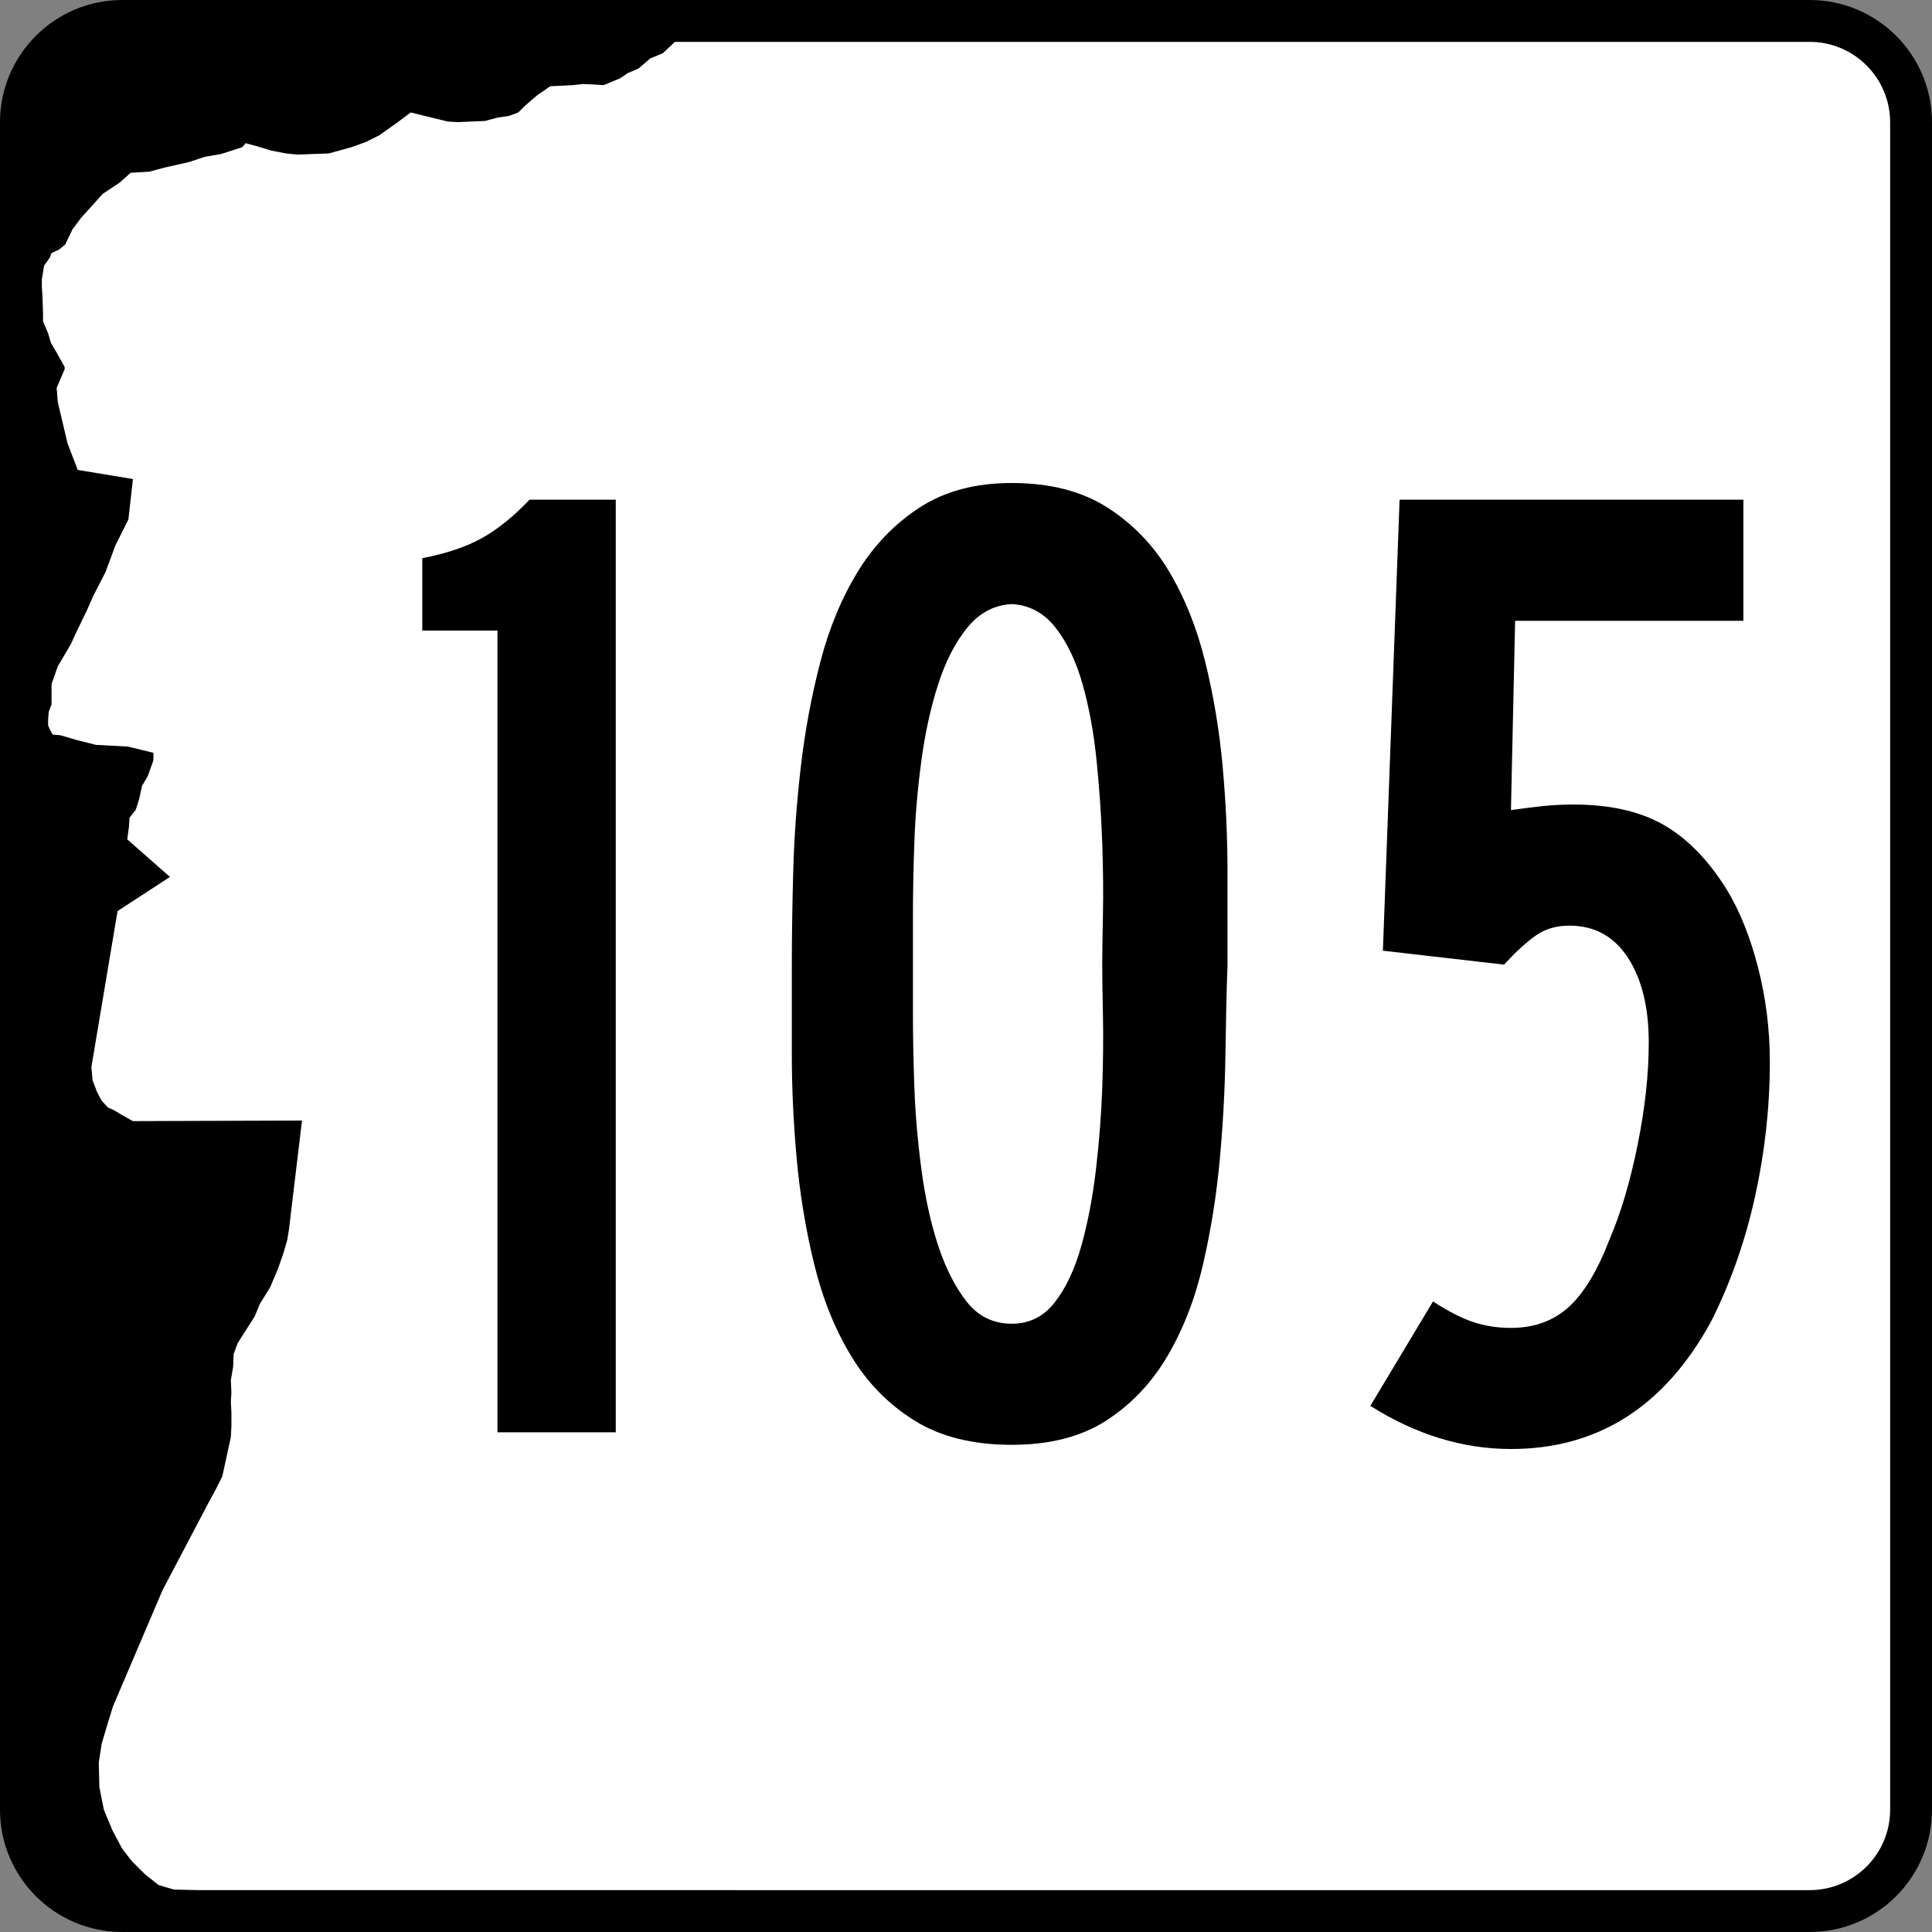 <?xml version="1.0" encoding="utf-8"?>
<!-- Generator: Adobe Illustrator 12.0.0, SVG Export Plug-In . SVG Version: 6.00 Build 51448)  -->
<!DOCTYPE svg PUBLIC "-//W3C//DTD SVG 1.1//EN" "http://www.w3.org/Graphics/SVG/1.1/DTD/svg11.dtd">
<svg  version="1.1" id="Layer_1" xmlns="http://www.w3.org/2000/svg" xmlns:xlink="http://www.w3.org/1999/xlink" width="600" height="600" viewBox="0 0 600 600"
	 overflow="visible" enable-background="new 0 0 600 600" xml:space="preserve">
<rect x="0" y="0" width="600" height="600" fill="#808080" stroke="none"/>
<g>
	<g>
		<path d="M0,38C0,17.013,17.013,0,38,0h524c20.987,0,38,17.013,38,38v524c0,20.987-17.013,38-38,38H38
			c-20.987,0-38-17.013-38-38V38L0,38z"/>
		<path d="M300,300"/>
	</g>
	<path fill-rule="evenodd" clip-rule="evenodd" fill="#FFFFFF" d="M61.791,587l-7.778-0.178l-4.772-1.414
		l-4.243-3.357l-4.066-4.066l-3.006-3.889L34.922,568.438l-2.651-6.363l-1.414-7.072
		l-0.178-7.601l0.884-5.833l1.945-6.54l1.591-5.128l15.379-36.062l14.319-27.225
		l2.297-4.24l1.946-3.89l1.237-5.657l1.414-6.541l0.177-3.36v-4.241
		l-0.177-3.359l0.177-2.83l-0.177-3.889l0.706-4.065l0.177-4.065l1.237-3.358
		l2.475-3.889l2.829-4.421l1.592-3.889l3.183-5.127l2.475-5.834l1.767-5.127
		l1.06-3.711l0.531-3.181l4.066-33.943l-52.502,0.177l-3.183-1.766l-2.651-1.592
		l-1.943-0.886L31.562,341.809l-1.415-2.652l-1.414-3.711l-0.354-4.066l8.132-48.437
		l16.265-10.606L39.517,260.668l0.531-3.892l0.175-2.826l1.946-2.475l1.06-3.36
		l0.886-4.066l1.767-3.006l1.769-4.949v-2.298l-7.955-1.945l-9.901-0.529
		l-5.655-1.415l-5.48-1.592l-2.3-0.177l-0.706-1.238l-0.708-1.591v-1.766
		l0.177-2.475l0.886-2.3V212.406l1.943-5.48l4.066-6.895l1.769-3.889
		l3.18-6.541l1.946-4.417l3.889-7.601l3.004-8.132l4.068-8.132l1.412-12.552
		l-17.147-2.827l-3.181-8.309l-1.414-6.012l-1.592-6.718l-0.354-4.417l2.474-5.835
		v-0.706l-2.474-4.42l-1.766-3.006l-0.886-3.003l-1.592-3.715v-2.651
		l-0.174-5.126L13,89.016v-2.3l0.706-4.24l1.769-2.477l0.529-1.412l2.3-1.062
		l1.943-1.589l2.297-4.774l2.652-3.535l3.538-3.889l3.18-3.538l5.303-3.534
		l3.36-3.006l5.832-0.352l4.598-1.237l7.778-1.769l4.772-1.591l5.126-0.884
		l6.541-2.122l1.062-1.237l3.889,1.062l4.066,1.237l4.595,0.883l3.534,0.354
		l9.724-0.354l7.072-1.945l4.418-1.589l4.243-2.123l5.48-3.889l4.243-3.181
		l11.49,2.826l3.357,0.177l3.715-0.177l4.417-0.174l4.066-1.063l3.537-0.529
		l2.827-1.06l2.123-2.123l3.712-3.181l4.066-2.829l7.247-0.354l3.006-0.354
		l3.534,0.177l2.829,0.177l5.126-2.121l2.3-1.591l3.358-1.415l3.712-3.183
		l3.889-1.588L209.578,13H562c13.807,0,25,11.193,25,25v524c0,13.808-11.193,25-25,25H61.791z"/>
</g>
<g>
	<path fill-rule="evenodd" clip-rule="evenodd" d="M154.488,444.812V195.822h-23.343v-22.479
		c7.493-1.441,13.689-3.53,18.588-6.268c4.899-2.737,9.799-6.7,14.698-11.887
		h26.801v289.625H154.488z"/>
	<path fill-rule="evenodd" clip-rule="evenodd" d="M381.213,299.568
		c-0.288,8.069-0.504,17.364-0.648,27.881c-0.144,10.52-0.72,21.326-1.729,32.422
		c-1.009,11.094-2.738,21.974-5.188,32.637c-2.449,10.662-6.124,20.172-11.023,28.529
		c-4.898,8.357-11.238,15.059-19.02,20.102s-17.579,7.564-29.396,7.564
		c-12.104,0-22.19-2.521-30.259-7.564c-8.069-5.043-14.625-11.744-19.669-20.102
		c-5.043-8.357-8.861-17.867-11.455-28.529c-2.594-10.663-4.395-21.542-5.403-32.637
		c-1.009-11.096-1.513-21.902-1.513-32.422c0-10.518,0-19.812,0-27.881
		c0-8.646,0.144-18.3,0.433-28.962c0.288-10.663,1.081-21.542,2.377-32.637
		c1.297-11.095,3.314-21.902,6.052-32.42c2.737-10.519,6.628-19.885,11.671-28.098
		s11.456-14.841,19.236-19.885C293.461,152.522,302.971,150,314.21,150
		c11.816,0,21.687,2.522,29.611,7.565c7.925,5.043,14.337,11.671,19.236,19.885
		s8.646,17.579,11.239,28.098c2.594,10.519,4.395,21.326,5.403,32.42
		c1.009,11.095,1.513,22.046,1.513,32.854
		C381.213,281.628,381.213,291.21,381.213,299.568z M342.309,299.568
		c0-3.458,0.072-8.573,0.216-15.346c0.145-6.772,0.072-14.265-0.216-22.479
		s-0.865-16.643-1.729-25.288s-2.306-16.571-4.322-23.775
		c-2.018-7.205-4.827-13.112-8.43-17.723s-8.142-7.061-13.617-7.349
		c-5.475,0.288-10.086,2.738-13.833,7.349c-3.746,4.611-6.771,10.519-9.077,17.723
		s-4.035,15.13-5.188,23.775c-1.152,8.646-1.873,17.075-2.161,25.288
		s-0.433,15.706-0.433,22.479s0,11.888,0,15.346c0,3.458,0,8.574,0,15.346
		c0,6.771,0.145,14.265,0.433,22.478c0.288,8.214,1.009,16.716,2.161,25.505
		c1.153,8.789,2.882,16.715,5.188,23.775c2.306,7.06,5.259,12.896,8.861,17.507
		c3.603,4.61,8.286,6.917,14.049,6.917c5.476,0,9.942-2.234,13.401-6.701
		c3.458-4.467,6.195-10.303,8.213-17.507c2.018-7.205,3.53-15.13,4.539-23.774
		c1.009-8.646,1.656-17.076,1.945-25.289c0.288-8.213,0.36-15.777,0.216-22.694
		C342.381,308.213,342.309,303.025,342.309,299.568z"/>
	<path fill-rule="evenodd" clip-rule="evenodd" d="M549.643,329.827
		c0,13.833-1.513,27.666-4.539,41.499c-3.025,13.832-7.564,26.801-13.616,38.904
		C517.078,436.744,496.329,450,469.239,450c-14.985,0-29.538-4.467-43.659-13.4
		l19.452-32.421c4.899,3.17,9.149,5.331,12.752,6.484s7.421,1.729,11.455,1.729
		c7.205,0,13.185-2.161,17.939-6.483c4.755-4.324,9.006-11.383,12.753-21.182
		c3.458-8.069,6.34-17.795,8.645-29.179c2.307-11.384,3.459-21.974,3.459-31.772
		c0-10.951-2.162-19.74-6.484-26.369s-10.375-9.943-18.156-9.943
		c-4.034,0-7.492,1.009-10.374,3.026c-2.882,2.017-6.196,5.043-9.942,9.078
		l-37.607-4.323L434.657,155.188h106.772v37.608h-70.894l-1.297,58.789
		c4.035-0.576,7.493-1.008,10.375-1.296c2.882-0.289,5.908-0.433,9.078-0.433
		c11.239,0,20.532,2.089,27.882,6.268c7.349,4.179,13.904,10.879,19.668,20.101
		c4.035,6.627,7.277,14.697,9.727,24.208
		C548.418,309.942,549.643,319.74,549.643,329.827z"/>
</g>
</svg>
